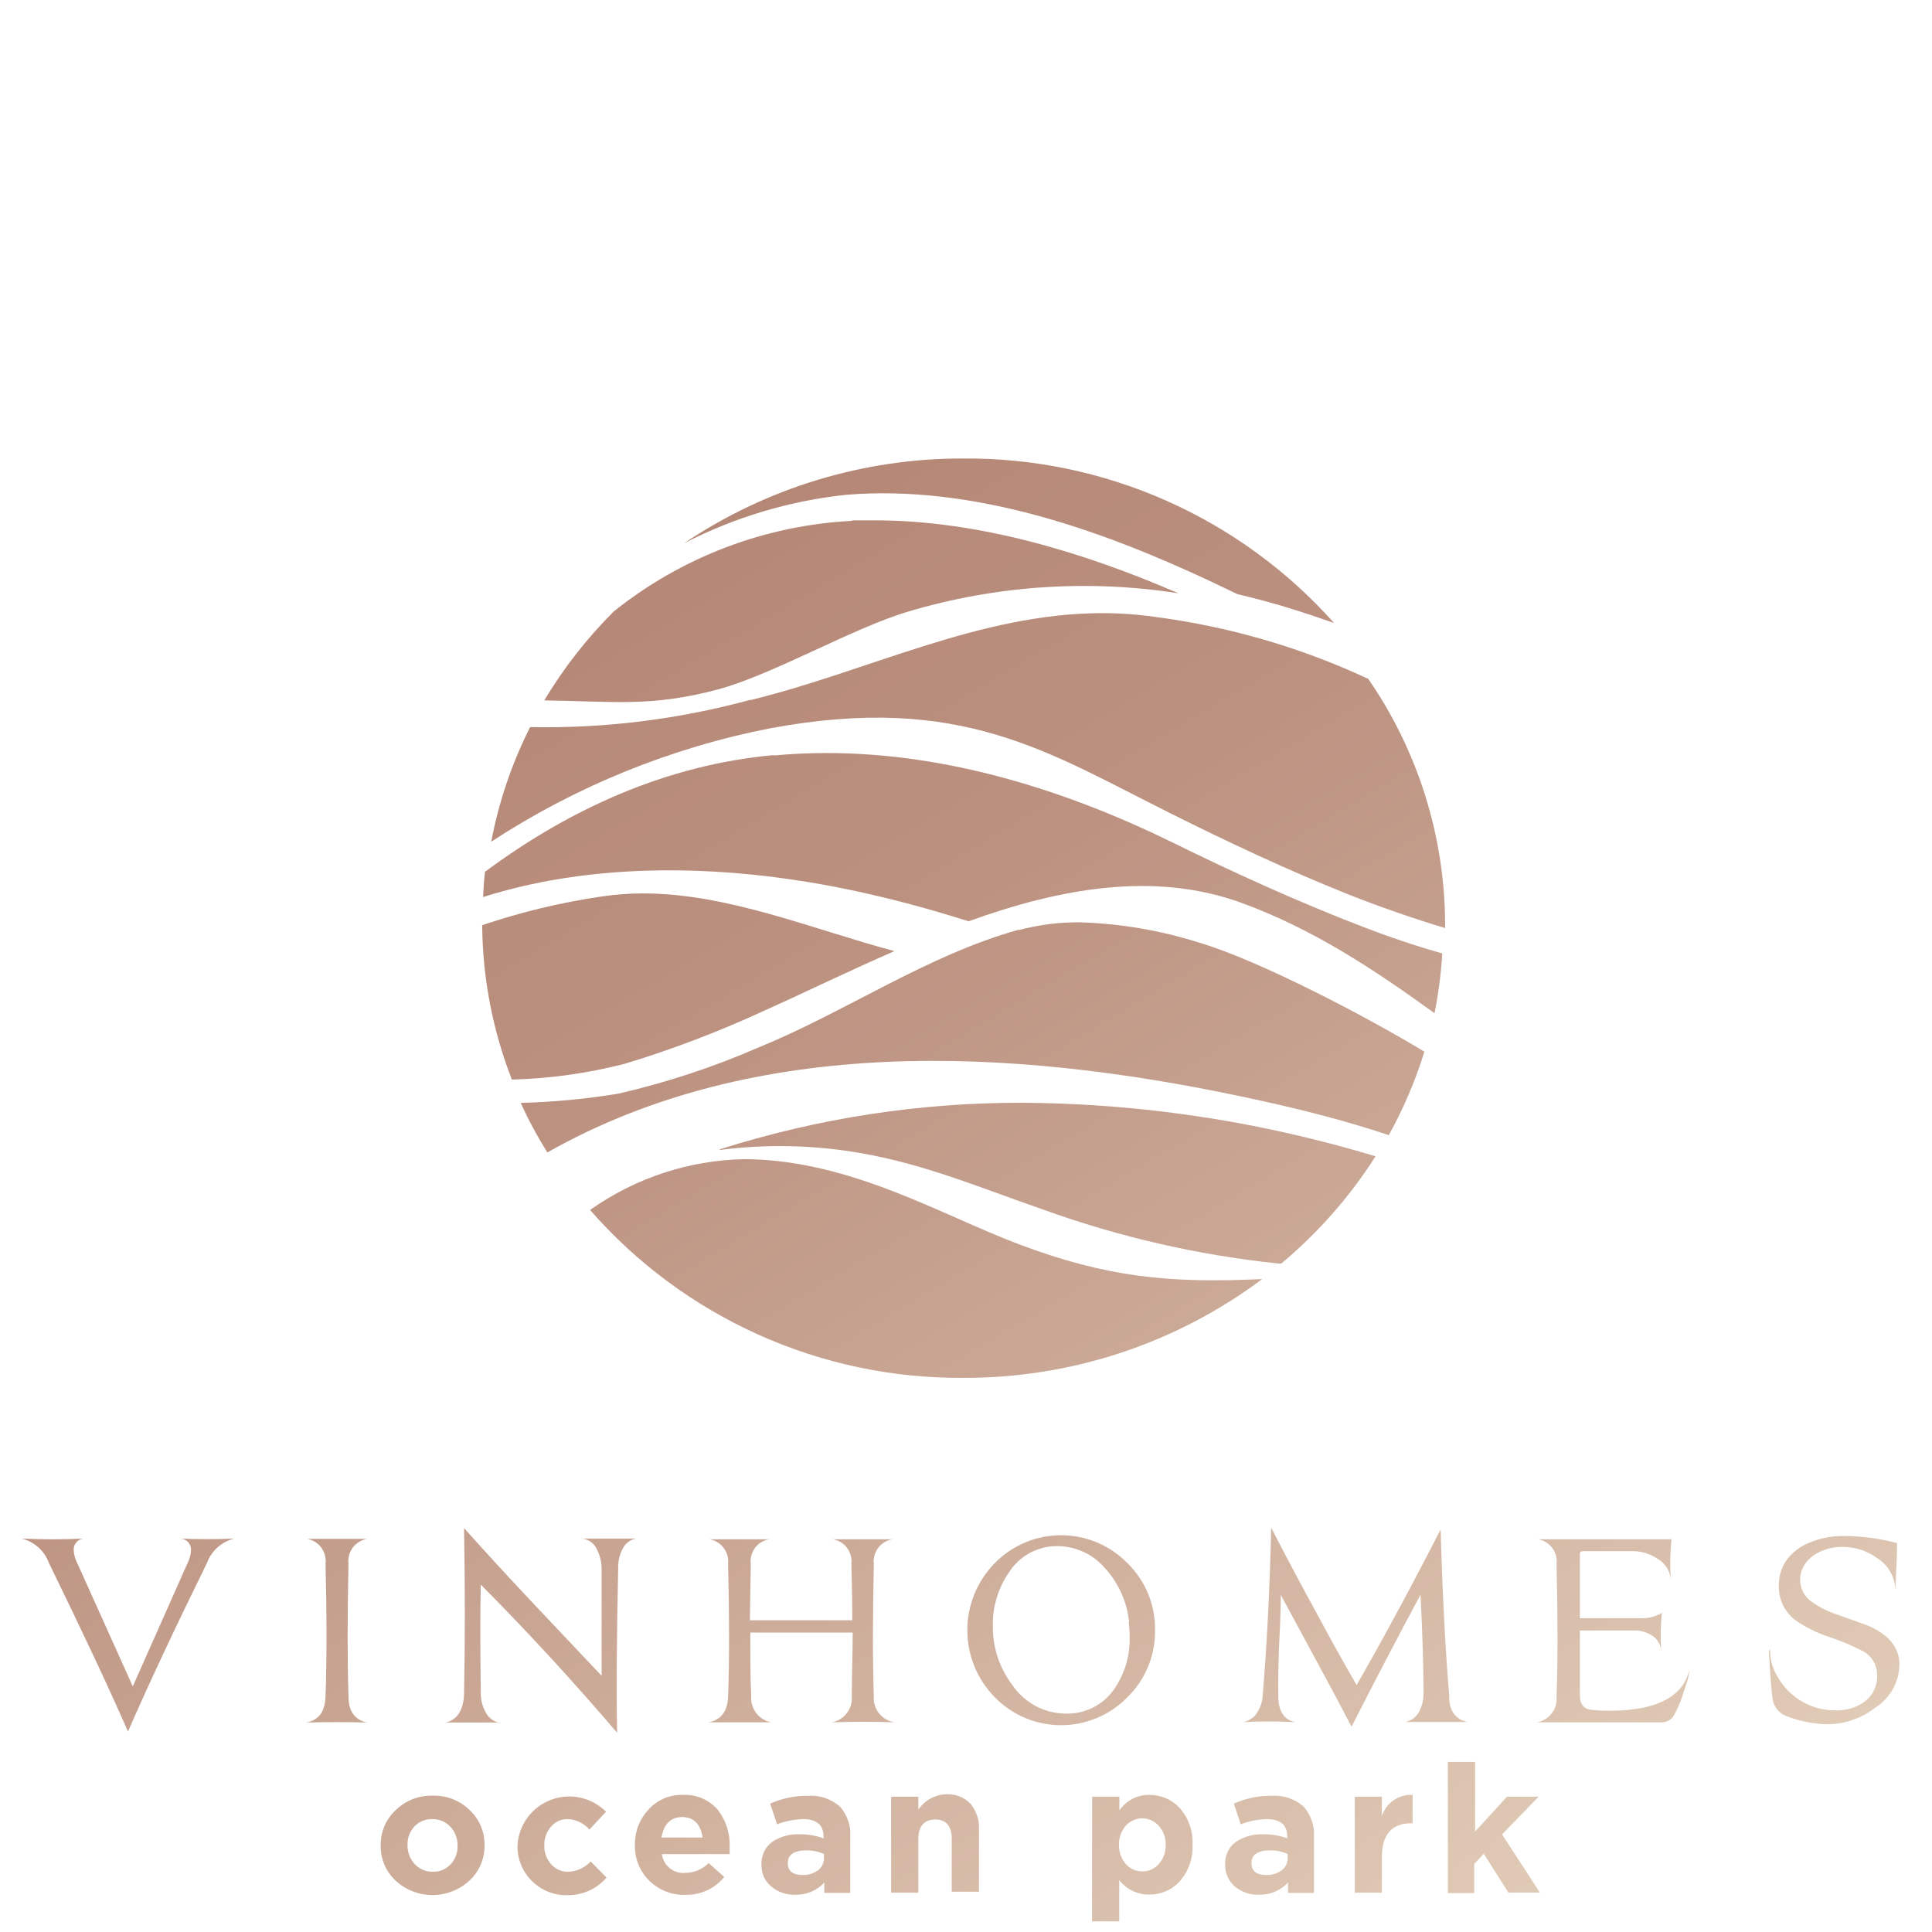 <svg width="120" height="120" viewBox="0 0 120 120" fill="none" xmlns="http://www.w3.org/2000/svg">
<g clip-path="url(#clip0_334_1965)">
<path d="M48.057 46.9C41.374 47.512 35.383 50.25 30.125 54.147C30.06 54.662 30.036 55.186 30.004 55.717C37.629 53.301 46.342 53.776 53.984 55.532C56.069 56.007 58.123 56.578 60.16 57.223C65.796 55.186 71.683 54.09 77.134 56.087C81.538 57.698 85.331 60.202 89.1 62.931C89.347 61.707 89.508 60.467 89.583 59.219C87.9 58.745 86.241 58.181 84.615 57.553C80.588 55.999 76.651 54.211 72.794 52.311C66.215 49.09 58.847 46.772 51.35 46.772C50.255 46.772 49.16 46.82 48.057 46.925" fill="url(#paint0_linear_334_1965)"/>
<path d="M63.301 57.738C57.527 59.348 52.591 62.827 47.1 65.065C44.293 66.288 41.379 67.247 38.395 67.931C36.392 68.26 34.369 68.451 32.34 68.503C32.824 69.564 33.378 70.592 33.999 71.579C47.003 64.22 62.89 65.097 77.127 68.109C79.913 68.696 82.683 69.365 85.38 70.218L86.258 70.508C87.171 68.86 87.913 67.122 88.472 65.323C84.97 63.197 78.294 59.687 74.518 58.559C72.101 57.791 69.588 57.362 67.053 57.287C65.778 57.277 64.508 57.44 63.277 57.77" fill="url(#paint1_linear_334_1965)"/>
<path d="M44.711 71.426C47.63 71.049 50.589 71.117 53.488 71.627C57.514 72.328 61.017 73.825 64.817 75.138C69.521 76.834 74.412 77.956 79.384 78.479H79.585C81.867 76.573 83.841 74.327 85.439 71.82C84.36 71.498 83.265 71.184 82.17 70.911C76.102 69.353 69.866 68.542 63.602 68.495C57.193 68.469 50.819 69.445 44.711 71.386" fill="url(#paint2_linear_334_1965)"/>
<path d="M37.349 55.685C34.834 56.055 32.358 56.651 29.949 57.464C29.975 60.746 30.6 63.996 31.793 67.054C34.161 66.993 36.514 66.663 38.807 66.072C41.751 65.18 44.63 64.085 47.423 62.795C49.943 61.667 52.689 60.323 55.555 59.075C50.474 57.722 45.224 55.492 39.95 55.492C39.08 55.492 38.21 55.557 37.349 55.685Z" fill="url(#paint3_linear_334_1965)"/>
<path d="M36.729 75.097L36.656 75.162C39.543 78.462 43.108 81.101 47.107 82.899C51.106 84.697 55.446 85.612 59.831 85.581C66.522 85.605 73.04 83.452 78.399 79.445C72.553 79.719 68.737 79.325 63.317 77.296C58.486 75.476 52.914 72.094 46.408 71.998H46.198C42.804 72.071 39.509 73.15 36.729 75.097Z" fill="url(#paint4_linear_334_1965)"/>
<path d="M46.616 43.463C42.158 44.681 37.548 45.253 32.927 45.161C31.793 47.409 30.98 49.805 30.512 52.279C35.782 48.834 41.669 46.442 47.848 45.234C59.701 43.036 65.104 46.732 72.698 50.516C76.321 52.328 80.009 54.059 83.794 55.572C85.501 56.249 87.82 57.07 89.76 57.642C89.76 57.545 89.76 57.449 89.76 57.352C89.731 51.925 88.067 46.633 84.985 42.166C80.776 40.203 76.289 38.902 71.683 38.309C70.616 38.158 69.54 38.083 68.462 38.084C60.853 38.084 53.895 41.707 46.6 43.487" fill="url(#paint5_linear_334_1965)"/>
<path d="M42.488 33.744C45.633 32.124 49.052 31.103 52.57 30.732C60.429 30.088 68.384 32.906 75.301 36.159L76.847 36.9C78.047 37.19 79.263 37.504 80.447 37.89C81.252 38.14 82.057 38.414 82.862 38.696C79.971 35.453 76.422 32.864 72.45 31.102C68.479 29.34 64.177 28.445 59.833 28.478C53.655 28.462 47.614 30.296 42.488 33.744Z" fill="url(#paint6_linear_334_1965)"/>
<path d="M52.929 32.351C47.52 32.626 42.336 34.598 38.113 37.987C36.455 39.641 35.008 41.494 33.805 43.503C38.145 43.559 40.448 43.929 44.603 42.818C47.993 41.908 53.05 38.97 56.407 37.987C61.852 36.363 67.591 35.975 73.204 36.852C67.254 34.283 60.756 32.319 54.306 32.319C53.847 32.319 53.388 32.319 52.929 32.319" fill="url(#paint7_linear_334_1965)"/>
<path d="M14.545 95.565C14.161 95.659 13.806 95.847 13.511 96.111C13.216 96.375 12.99 96.707 12.854 97.079C10.809 101.244 9.174 104.733 7.95 107.546C6.775 104.862 5.137 101.373 3.038 97.079C2.903 96.708 2.679 96.376 2.385 96.112C2.092 95.849 1.738 95.661 1.355 95.565C2.66 95.624 3.932 95.624 5.172 95.565C5.002 95.587 4.847 95.672 4.736 95.803C4.626 95.934 4.569 96.102 4.576 96.273C4.591 96.554 4.665 96.829 4.794 97.079L8.248 104.744C9.096 102.828 10.232 100.273 11.654 97.079C11.781 96.828 11.852 96.554 11.864 96.273C11.87 96.096 11.808 95.923 11.689 95.79C11.57 95.658 11.405 95.577 11.228 95.565C12.301 95.613 13.404 95.613 14.537 95.565H14.545Z" fill="url(#paint8_linear_334_1965)"/>
<path d="M22.804 106.99C21.532 106.953 20.268 106.953 19.012 106.99C19.817 106.845 20.195 106.298 20.22 105.34C20.3 103.128 20.3 100.391 20.22 97.127C20.262 96.773 20.169 96.416 19.958 96.129C19.747 95.842 19.435 95.646 19.084 95.581H20.952C21.564 95.581 22.184 95.581 22.796 95.581C22.443 95.642 22.127 95.837 21.912 96.124C21.698 96.412 21.602 96.771 21.645 97.127C21.575 100.498 21.575 103.236 21.645 105.34C21.637 106.282 22.039 106.837 22.804 106.99Z" fill="url(#paint9_linear_334_1965)"/>
<path d="M39.492 95.565C39.322 95.6 39.162 95.672 39.022 95.777C38.883 95.881 38.769 96.015 38.687 96.169C38.488 96.537 38.388 96.95 38.397 97.368C38.301 101.781 38.279 105.2 38.333 107.626C35.536 104.357 32.712 101.29 29.862 98.423C29.824 99.889 29.824 102.116 29.862 105.106C29.847 105.536 29.95 105.962 30.16 106.338C30.238 106.499 30.35 106.641 30.489 106.754C30.629 106.867 30.791 106.948 30.965 106.99C30.82 106.99 30.329 106.99 29.5 106.99C28.67 106.99 28.018 106.99 27.752 106.99H27.68C28.421 106.821 28.799 106.185 28.823 105.171C28.887 102.079 28.887 98.659 28.823 94.913C29.961 96.19 31.37 97.725 33.051 99.518L37.367 104.084C37.367 101.95 37.367 99.728 37.367 97.425C37.365 96.988 37.254 96.559 37.044 96.177C36.962 96.014 36.841 95.873 36.692 95.767C36.544 95.66 36.372 95.591 36.191 95.565C36.344 95.565 36.835 95.565 37.664 95.565C38.494 95.565 39.122 95.565 39.388 95.565C39.468 95.549 39.492 95.557 39.492 95.565Z" fill="url(#paint10_linear_334_1965)"/>
<path d="M55.563 106.975C55.544 106.968 55.525 106.968 55.507 106.975C54.234 106.934 52.97 106.934 51.722 106.975C51.706 106.981 51.689 106.981 51.674 106.975C52.042 106.906 52.371 106.704 52.599 106.406C52.827 106.109 52.936 105.737 52.906 105.364C52.906 104.052 52.962 102.731 52.962 101.403H46.601C46.601 102.731 46.601 104.052 46.657 105.364C46.632 105.736 46.743 106.105 46.97 106.401C47.197 106.697 47.523 106.901 47.889 106.975C47.873 106.979 47.856 106.979 47.841 106.975C47.261 106.975 46.005 106.975 44.056 106.975H44.008C44.813 106.822 45.191 106.274 45.224 105.364C45.304 103.182 45.304 100.437 45.224 97.135C45.261 96.781 45.163 96.425 44.947 96.141C44.732 95.856 44.416 95.665 44.064 95.606C44.692 95.606 45.312 95.606 45.932 95.606C46.552 95.606 47.164 95.606 47.784 95.606C47.431 95.661 47.114 95.852 46.899 96.138C46.684 96.423 46.589 96.781 46.633 97.135L46.577 100.638H52.938C52.938 100.485 52.938 99.317 52.881 97.135C52.921 96.781 52.824 96.426 52.61 96.141C52.396 95.857 52.081 95.665 51.73 95.606C52.35 95.606 52.962 95.606 53.574 95.606C54.186 95.606 54.806 95.606 55.426 95.606C55.075 95.665 54.76 95.857 54.546 96.141C54.331 96.426 54.234 96.781 54.275 97.135C54.202 100.517 54.202 103.263 54.275 105.364C54.246 105.746 54.363 106.124 54.602 106.423C54.841 106.721 55.184 106.919 55.563 106.975Z" fill="url(#paint11_linear_334_1965)"/>
<path d="M71.74 101.258C71.752 102.032 71.606 102.8 71.311 103.516C71.016 104.231 70.579 104.879 70.025 105.42C69.489 105.969 68.849 106.406 68.141 106.704C67.434 107.001 66.674 107.155 65.907 107.155C65.139 107.155 64.379 107.001 63.672 106.704C62.965 106.406 62.324 105.969 61.788 105.42C60.695 104.309 60.082 102.813 60.082 101.254C60.082 99.695 60.695 98.198 61.788 97.087C62.325 96.539 62.965 96.103 63.673 95.806C64.38 95.509 65.139 95.356 65.907 95.356C66.674 95.356 67.433 95.509 68.141 95.806C68.848 96.103 69.489 96.539 70.025 97.087C70.58 97.629 71.019 98.278 71.314 98.995C71.609 99.713 71.754 100.482 71.74 101.258ZM70.13 100.742C70.002 99.489 69.47 98.311 68.616 97.385C68.253 96.963 67.803 96.623 67.298 96.39C66.792 96.157 66.242 96.035 65.685 96.032C65.089 96.025 64.501 96.169 63.976 96.451C63.451 96.732 63.005 97.142 62.682 97.642C61.995 98.631 61.639 99.812 61.667 101.016C61.656 102.343 62.089 103.636 62.899 104.688C63.269 105.226 63.764 105.667 64.342 105.971C64.92 106.276 65.563 106.435 66.217 106.435C66.79 106.449 67.359 106.323 67.872 106.068C68.386 105.813 68.829 105.436 69.164 104.97C69.846 104.009 70.196 102.853 70.162 101.676C70.164 101.364 70.145 101.052 70.106 100.742H70.13Z" fill="url(#paint12_linear_334_1965)"/>
<path d="M91.154 106.958C90.912 106.958 90.236 106.958 89.109 106.958C87.981 106.958 87.378 106.958 87.265 106.958C87.447 106.927 87.62 106.855 87.771 106.748C87.921 106.64 88.046 106.5 88.135 106.338C88.331 105.969 88.428 105.556 88.416 105.138C88.416 103.592 88.36 101.563 88.231 99.051C86.76 101.789 85.332 104.521 83.947 107.248C83.021 105.452 81.532 102.731 79.551 99.059C79.551 99.228 79.551 100.275 79.446 102.215C79.398 103.487 79.382 104.534 79.398 105.355C79.398 106.322 79.792 106.853 80.477 106.966C80.477 106.966 80.477 106.966 80.412 106.966C79.34 106.907 78.264 106.907 77.191 106.966C77.379 106.936 77.559 106.865 77.716 106.758C77.873 106.651 78.005 106.51 78.101 106.346C78.3 106.026 78.414 105.66 78.431 105.283C78.7 101.987 78.874 98.522 78.955 94.888C80.203 97.304 81.073 98.914 81.556 99.784C82.511 101.571 83.413 103.198 84.261 104.663C85.872 101.861 87.611 98.64 89.479 95.001C89.592 98.946 89.769 102.382 90.011 105.307C89.978 106.241 90.405 106.805 91.154 106.958Z" fill="url(#paint13_linear_334_1965)"/>
<path d="M104.91 103.746C104.904 104.056 104.838 104.362 104.717 104.648C104.54 105.219 104.411 105.606 104.322 105.815C104.208 106.114 104.062 106.4 103.887 106.669C103.799 106.771 103.689 106.852 103.565 106.905C103.44 106.959 103.306 106.982 103.171 106.975H95.513H95.473C95.84 106.908 96.168 106.705 96.392 106.406C96.616 106.107 96.719 105.735 96.68 105.364C96.761 103.265 96.761 100.522 96.68 97.135C96.721 96.781 96.624 96.426 96.409 96.141C96.195 95.857 95.88 95.665 95.529 95.606H102.414C103.219 95.606 103.678 95.606 103.815 95.606C103.732 96.457 103.719 97.313 103.775 98.166C103.765 97.893 103.686 97.627 103.545 97.394C103.404 97.16 103.206 96.966 102.969 96.829C102.535 96.53 102.023 96.362 101.496 96.346C100.272 96.346 99.225 96.346 98.347 96.346C98.202 96.346 98.13 96.403 98.13 96.483V100.509H101.818C102.31 100.546 102.802 100.43 103.227 100.179C103.141 100.965 103.125 101.757 103.179 102.546V102.594C103.176 102.385 103.119 102.18 103.013 101.999C102.907 101.819 102.756 101.668 102.575 101.564C102.27 101.374 101.919 101.274 101.56 101.274C100.207 101.274 99.064 101.274 98.13 101.274V105.3C98.13 105.88 98.388 106.177 98.935 106.21C99.929 106.3 100.93 106.262 101.914 106.097C103.622 105.775 104.652 104.97 104.91 103.746Z" fill="url(#paint14_linear_334_1965)"/>
<path d="M113.378 107.095C112.585 107.061 111.802 106.904 111.059 106.628C110.819 106.559 110.603 106.424 110.435 106.239C110.267 106.054 110.154 105.826 110.109 105.581C110.044 105.243 109.964 104.277 109.875 102.682C109.875 102.545 109.875 102.473 109.939 102.457C109.931 103.057 110.096 103.647 110.415 104.156C110.775 104.794 111.302 105.324 111.938 105.69C112.574 106.055 113.296 106.243 114.03 106.233C114.619 106.251 115.2 106.091 115.697 105.774C115.95 105.609 116.162 105.389 116.317 105.129C116.472 104.869 116.566 104.578 116.591 104.277C116.591 104.188 116.591 104.099 116.591 104.019C116.589 103.716 116.506 103.42 116.348 103.162C116.19 102.903 115.965 102.693 115.697 102.553C115.03 102.203 114.335 101.909 113.619 101.676C112.868 101.434 112.157 101.081 111.51 100.629C111.178 100.377 110.911 100.048 110.733 99.671C110.555 99.294 110.471 98.88 110.487 98.463C110.48 97.942 110.626 97.43 110.906 96.99C111.273 96.457 111.792 96.047 112.395 95.814C113.033 95.546 113.717 95.407 114.408 95.403C115.564 95.398 116.715 95.546 117.831 95.846C117.831 96.7 117.766 97.658 117.726 98.705V98.753C117.714 98.357 117.605 97.97 117.409 97.626C117.212 97.282 116.934 96.992 116.599 96.78C115.972 96.324 115.216 96.079 114.441 96.08C113.93 96.074 113.424 96.19 112.967 96.418C112.508 96.631 112.142 97.003 111.936 97.465C111.854 97.667 111.81 97.883 111.808 98.101C111.805 98.356 111.861 98.609 111.972 98.839C112.082 99.069 112.243 99.271 112.444 99.429C112.942 99.798 113.497 100.084 114.086 100.275L115.995 100.959C117.315 101.515 117.976 102.336 117.976 103.375C117.97 103.917 117.828 104.45 117.562 104.923C117.296 105.396 116.915 105.794 116.454 106.08C115.576 106.762 114.489 107.12 113.378 107.095Z" fill="url(#paint15_linear_334_1965)"/>
<path d="M23.645 114.631C23.637 114.222 23.714 113.816 23.872 113.439C24.03 113.062 24.266 112.722 24.563 112.442C24.867 112.142 25.229 111.907 25.626 111.751C26.023 111.595 26.448 111.52 26.874 111.532C27.299 111.518 27.722 111.591 28.118 111.746C28.514 111.901 28.874 112.135 29.177 112.433C29.474 112.711 29.709 113.049 29.867 113.423C30.025 113.797 30.102 114.201 30.095 114.607C30.103 115.017 30.024 115.423 29.865 115.8C29.705 116.178 29.468 116.517 29.169 116.797C28.543 117.381 27.718 117.706 26.862 117.706C26.006 117.706 25.181 117.381 24.555 116.797C24.261 116.519 24.029 116.183 23.872 115.81C23.715 115.437 23.638 115.036 23.645 114.631ZM28.42 114.631C28.428 114.207 28.276 113.796 27.993 113.48C27.849 113.323 27.674 113.198 27.478 113.113C27.282 113.029 27.071 112.986 26.858 112.989C26.645 112.98 26.434 113.018 26.237 113.1C26.041 113.182 25.865 113.306 25.723 113.464C25.442 113.777 25.294 114.187 25.312 114.607C25.302 115.035 25.458 115.451 25.747 115.766C25.889 115.924 26.063 116.05 26.257 116.134C26.452 116.219 26.662 116.261 26.874 116.257C27.087 116.265 27.299 116.225 27.495 116.142C27.692 116.059 27.867 115.933 28.009 115.774C28.29 115.462 28.438 115.051 28.42 114.631Z" fill="url(#paint16_linear_334_1965)"/>
<path d="M32.141 114.632C32.174 114.009 32.387 113.41 32.754 112.906C33.12 112.403 33.626 112.016 34.208 111.794C34.79 111.571 35.424 111.522 36.033 111.653C36.643 111.784 37.201 112.089 37.641 112.53L36.61 113.641C36.442 113.443 36.233 113.283 35.999 113.171C35.765 113.058 35.509 112.996 35.249 112.989C35.053 112.985 34.858 113.026 34.679 113.108C34.501 113.19 34.343 113.312 34.218 113.464C33.943 113.78 33.796 114.188 33.808 114.608C33.789 115.035 33.936 115.453 34.218 115.775C34.354 115.934 34.523 116.06 34.715 116.143C34.906 116.227 35.113 116.266 35.322 116.258C35.843 116.23 36.333 116.002 36.691 115.622L37.673 116.62C37.374 116.967 37.003 117.245 36.586 117.434C36.169 117.623 35.715 117.719 35.257 117.715C34.848 117.726 34.44 117.654 34.059 117.503C33.678 117.353 33.332 117.126 33.041 116.838C32.75 116.55 32.52 116.206 32.365 115.827C32.211 115.448 32.134 115.041 32.141 114.632Z" fill="url(#paint17_linear_334_1965)"/>
<path d="M39.435 114.631C39.409 113.825 39.698 113.039 40.24 112.442C40.509 112.128 40.844 111.879 41.222 111.714C41.6 111.548 42.01 111.469 42.423 111.484C42.84 111.462 43.256 111.539 43.638 111.708C44.02 111.877 44.357 112.134 44.621 112.458C45.106 113.11 45.353 113.908 45.321 114.72C45.321 114.808 45.321 114.953 45.321 115.163H41.11C41.154 115.508 41.331 115.823 41.603 116.041C41.875 116.258 42.221 116.362 42.568 116.33C43.112 116.324 43.633 116.104 44.017 115.718L44.983 116.58C44.694 116.939 44.325 117.226 43.906 117.419C43.487 117.611 43.029 117.704 42.568 117.691C42.158 117.704 41.75 117.635 41.368 117.487C40.986 117.339 40.638 117.115 40.345 116.829C40.051 116.545 39.818 116.203 39.662 115.825C39.505 115.447 39.428 115.04 39.435 114.631ZM43.639 114.132C43.526 113.327 43.099 112.86 42.382 112.86C41.666 112.86 41.231 113.287 41.086 114.132H43.639Z" fill="url(#paint18_linear_334_1965)"/>
<path d="M47.296 115.839C47.279 115.562 47.332 115.286 47.448 115.034C47.565 114.783 47.742 114.564 47.964 114.398C48.477 114.063 49.084 113.899 49.696 113.931C50.192 113.93 50.685 114.014 51.153 114.181V114.076C51.153 113.36 50.734 112.989 49.873 112.989C49.322 113.006 48.777 113.115 48.262 113.311L47.836 112.023C48.566 111.7 49.356 111.535 50.154 111.54C50.518 111.512 50.883 111.556 51.229 111.671C51.574 111.786 51.894 111.968 52.168 112.208C52.397 112.466 52.572 112.767 52.682 113.093C52.793 113.419 52.837 113.765 52.812 114.108V117.57H51.201V116.926C50.973 117.175 50.694 117.372 50.383 117.502C50.071 117.633 49.735 117.694 49.398 117.683C48.877 117.706 48.364 117.54 47.956 117.216C47.745 117.055 47.576 116.846 47.461 116.607C47.346 116.367 47.29 116.104 47.296 115.839ZM51.177 115.453V115.155C50.838 115.003 50.47 114.926 50.098 114.929C49.293 114.929 48.931 115.211 48.931 115.734C48.931 116.209 49.245 116.459 49.857 116.459C50.197 116.47 50.531 116.368 50.807 116.169C50.92 116.083 51.013 115.973 51.077 115.846C51.141 115.719 51.175 115.579 51.177 115.437V115.453Z" fill="url(#paint19_linear_334_1965)"/>
<path d="M55.348 111.596H57.039V112.401C57.233 112.114 57.493 111.878 57.797 111.711C58.1 111.545 58.44 111.453 58.786 111.443C59.062 111.43 59.337 111.475 59.594 111.576C59.851 111.678 60.084 111.833 60.276 112.031C60.649 112.482 60.839 113.057 60.807 113.641V117.497H59.116V114.229C59.116 113.424 58.77 113.013 58.093 113.013C57.417 113.013 57.039 113.416 57.039 114.229V117.554H55.348V111.596Z" fill="url(#paint20_linear_334_1965)"/>
<path d="M67.836 111.596H69.527V112.45C69.731 112.148 70.008 111.901 70.331 111.733C70.654 111.564 71.015 111.478 71.379 111.484C71.732 111.479 72.082 111.549 72.406 111.687C72.731 111.826 73.023 112.031 73.263 112.289C73.824 112.914 74.114 113.736 74.069 114.575C74.111 115.416 73.821 116.239 73.263 116.869C73.022 117.128 72.728 117.334 72.403 117.472C72.077 117.611 71.725 117.68 71.371 117.674C71.014 117.678 70.662 117.599 70.341 117.444C70.019 117.289 69.738 117.062 69.519 116.781V119.341H67.828L67.836 111.596ZM72.402 114.583C72.418 114.147 72.261 113.722 71.967 113.4C71.839 113.255 71.681 113.14 71.505 113.061C71.329 112.982 71.138 112.941 70.944 112.941C70.751 112.941 70.56 112.982 70.384 113.061C70.208 113.14 70.05 113.255 69.922 113.4C69.639 113.728 69.49 114.15 69.503 114.583C69.489 115.019 69.638 115.443 69.922 115.775C70.049 115.92 70.207 116.036 70.383 116.115C70.56 116.194 70.751 116.234 70.944 116.233C71.138 116.239 71.33 116.201 71.506 116.123C71.683 116.045 71.841 115.929 71.967 115.783C72.265 115.456 72.421 115.025 72.402 114.583Z" fill="url(#paint21_linear_334_1965)"/>
<path d="M76.098 115.839C76.079 115.562 76.13 115.284 76.247 115.032C76.364 114.781 76.542 114.562 76.766 114.398C77.279 114.062 77.885 113.899 78.497 113.931C78.994 113.929 79.487 114.014 79.955 114.18V114.076C79.955 113.359 79.536 112.989 78.674 112.989C78.123 113.005 77.579 113.114 77.064 113.311L76.637 112.023C77.367 111.699 78.158 111.535 78.956 111.54C79.319 111.513 79.684 111.558 80.029 111.673C80.375 111.788 80.694 111.969 80.969 112.208C81.197 112.466 81.371 112.767 81.481 113.093C81.592 113.42 81.637 113.764 81.613 114.108V117.57H80.003V116.925C79.775 117.174 79.495 117.37 79.184 117.501C78.873 117.632 78.537 117.693 78.199 117.682C77.676 117.705 77.162 117.539 76.75 117.215C76.541 117.052 76.374 116.843 76.261 116.604C76.147 116.365 76.092 116.103 76.098 115.839ZM79.979 115.452V115.154C79.639 115.003 79.271 114.926 78.9 114.929C78.094 114.929 77.732 115.211 77.732 115.734C77.732 116.209 78.038 116.459 78.65 116.459C78.993 116.471 79.33 116.369 79.608 116.169C79.722 116.083 79.814 115.972 79.878 115.845C79.943 115.718 79.977 115.578 79.979 115.436V115.452Z" fill="url(#paint22_linear_334_1965)"/>
<path d="M84.148 111.596H85.831V112.796C85.96 112.397 86.217 112.053 86.562 111.815C86.908 111.578 87.322 111.461 87.74 111.484V113.247H87.651C86.435 113.247 85.831 113.955 85.831 115.356V117.554H84.148V111.596Z" fill="url(#paint23_linear_334_1965)"/>
<path d="M89.93 109.438H91.621V113.761L93.602 111.596H95.566L93.296 113.938L95.647 117.553H93.69L92.16 115.138L91.564 115.774V117.585H89.93V109.438Z" fill="url(#paint24_linear_334_1965)"/>
</g>
<defs>
<linearGradient id="paint0_linear_334_1965" x1="18.634" y1="-11.958" x2="111.516" y2="144.557" gradientUnits="userSpaceOnUse">
<stop stop-color="#A87563"/>
<stop offset="0.43" stop-color="#BC9180"/>
<stop offset="1" stop-color="#EFE3CD"/>
</linearGradient>
<linearGradient id="paint1_linear_334_1965" x1="14.874" y1="-9.72" x2="107.765" y2="146.788" gradientUnits="userSpaceOnUse">
<stop stop-color="#A87563"/>
<stop offset="0.43" stop-color="#BC9180"/>
<stop offset="1" stop-color="#EFE3CD"/>
</linearGradient>
<linearGradient id="paint2_linear_334_1965" x1="16.286" y1="-10.557" x2="109.177" y2="145.95" gradientUnits="userSpaceOnUse">
<stop stop-color="#A87563"/>
<stop offset="0.43" stop-color="#BC9180"/>
<stop offset="1" stop-color="#EFE3CD"/>
</linearGradient>
<linearGradient id="paint3_linear_334_1965" x1="4.222" y1="-3.399" x2="97.112" y2="153.108" gradientUnits="userSpaceOnUse">
<stop stop-color="#A87563"/>
<stop offset="0.43" stop-color="#BC9180"/>
<stop offset="1" stop-color="#EFE3CD"/>
</linearGradient>
<linearGradient id="paint4_linear_334_1965" x1="8.224" y1="-5.774" x2="101.106" y2="150.741" gradientUnits="userSpaceOnUse">
<stop stop-color="#A87563"/>
<stop offset="0.43" stop-color="#BC9180"/>
<stop offset="1" stop-color="#EFE3CD"/>
</linearGradient>
<linearGradient id="paint5_linear_334_1965" x1="21.59" y1="-13.705" x2="114.472" y2="142.802" gradientUnits="userSpaceOnUse">
<stop stop-color="#A87563"/>
<stop offset="0.43" stop-color="#BC9180"/>
<stop offset="1" stop-color="#EFE3CD"/>
</linearGradient>
<linearGradient id="paint6_linear_334_1965" x1="30.056" y1="-18.73" x2="122.938" y2="137.786" gradientUnits="userSpaceOnUse">
<stop stop-color="#A87563"/>
<stop offset="0.43" stop-color="#BC9180"/>
<stop offset="1" stop-color="#EFE3CD"/>
</linearGradient>
<linearGradient id="paint7_linear_334_1965" x1="21.533" y1="-13.673" x2="114.423" y2="142.834" gradientUnits="userSpaceOnUse">
<stop stop-color="#A87563"/>
<stop offset="0.43" stop-color="#BC9180"/>
<stop offset="1" stop-color="#EFE3CD"/>
</linearGradient>
<linearGradient id="paint8_linear_334_1965" x1="-36.643" y1="20.853" x2="56.239" y2="177.368" gradientUnits="userSpaceOnUse">
<stop stop-color="#A87563"/>
<stop offset="0.43" stop-color="#BC9180"/>
<stop offset="1" stop-color="#EFE3CD"/>
</linearGradient>
<linearGradient id="paint9_linear_334_1965" x1="-29.431" y1="16.569" x2="63.452" y2="173.085" gradientUnits="userSpaceOnUse">
<stop stop-color="#A87563"/>
<stop offset="0.43" stop-color="#BC9180"/>
<stop offset="1" stop-color="#EFE3CD"/>
</linearGradient>
<linearGradient id="paint10_linear_334_1965" x1="-19.998" y1="10.973" x2="72.884" y2="167.488" gradientUnits="userSpaceOnUse">
<stop stop-color="#A87563"/>
<stop offset="0.43" stop-color="#BC9180"/>
<stop offset="1" stop-color="#EFE3CD"/>
</linearGradient>
<linearGradient id="paint11_linear_334_1965" x1="-8.058" y1="3.888" x2="84.832" y2="160.403" gradientUnits="userSpaceOnUse">
<stop stop-color="#A87563"/>
<stop offset="0.43" stop-color="#BC9180"/>
<stop offset="1" stop-color="#EFE3CD"/>
</linearGradient>
<linearGradient id="paint12_linear_334_1965" x1="3.9" y1="-3.214" x2="96.79" y2="153.302" gradientUnits="userSpaceOnUse">
<stop stop-color="#A87563"/>
<stop offset="0.43" stop-color="#BC9180"/>
<stop offset="1" stop-color="#EFE3CD"/>
</linearGradient>
<linearGradient id="paint13_linear_334_1965" x1="16.823" y1="-10.88" x2="109.706" y2="145.636" gradientUnits="userSpaceOnUse">
<stop stop-color="#A87563"/>
<stop offset="0.43" stop-color="#BC9180"/>
<stop offset="1" stop-color="#EFE3CD"/>
</linearGradient>
<linearGradient id="paint14_linear_334_1965" x1="28.864" y1="-18.021" x2="121.746" y2="138.495" gradientUnits="userSpaceOnUse">
<stop stop-color="#A87563"/>
<stop offset="0.43" stop-color="#BC9180"/>
<stop offset="1" stop-color="#EFE3CD"/>
</linearGradient>
<linearGradient id="paint15_linear_334_1965" x1="39.651" y1="-24.423" x2="132.533" y2="132.084" gradientUnits="userSpaceOnUse">
<stop stop-color="#A87563"/>
<stop offset="0.43" stop-color="#BC9180"/>
<stop offset="1" stop-color="#EFE3CD"/>
</linearGradient>
<linearGradient id="paint16_linear_334_1965" x1="-30.82" y1="17.414" x2="62.04" y2="173.909" gradientUnits="userSpaceOnUse">
<stop stop-color="#A87563"/>
<stop offset="0.43" stop-color="#BC9180"/>
<stop offset="1" stop-color="#EFE3CD"/>
</linearGradient>
<linearGradient id="paint17_linear_334_1965" x1="-24.619" y1="13.735" x2="68.241" y2="170.238" gradientUnits="userSpaceOnUse">
<stop stop-color="#A87563"/>
<stop offset="0.43" stop-color="#BC9180"/>
<stop offset="1" stop-color="#EFE3CD"/>
</linearGradient>
<linearGradient id="paint18_linear_334_1965" x1="-19.354" y1="10.611" x2="73.514" y2="167.106" gradientUnits="userSpaceOnUse">
<stop stop-color="#A87563"/>
<stop offset="0.43" stop-color="#BC9180"/>
<stop offset="1" stop-color="#EFE3CD"/>
</linearGradient>
<linearGradient id="paint19_linear_334_1965" x1="-13.764" y1="7.294" x2="79.096" y2="163.798" gradientUnits="userSpaceOnUse">
<stop stop-color="#A87563"/>
<stop offset="0.43" stop-color="#BC9180"/>
<stop offset="1" stop-color="#EFE3CD"/>
</linearGradient>
<linearGradient id="paint20_linear_334_1965" x1="-8.016" y1="3.881" x2="84.845" y2="160.384" gradientUnits="userSpaceOnUse">
<stop stop-color="#A87563"/>
<stop offset="0.43" stop-color="#BC9180"/>
<stop offset="1" stop-color="#EFE3CD"/>
</linearGradient>
<linearGradient id="paint21_linear_334_1965" x1="0.978" y1="-1.457" x2="93.847" y2="155.047" gradientUnits="userSpaceOnUse">
<stop stop-color="#A87563"/>
<stop offset="0.43" stop-color="#BC9180"/>
<stop offset="1" stop-color="#EFE3CD"/>
</linearGradient>
<linearGradient id="paint22_linear_334_1965" x1="7.532" y1="-5.345" x2="100.393" y2="151.158" gradientUnits="userSpaceOnUse">
<stop stop-color="#A87563"/>
<stop offset="0.43" stop-color="#BC9180"/>
<stop offset="1" stop-color="#EFE3CD"/>
</linearGradient>
<linearGradient id="paint23_linear_334_1965" x1="12.894" y1="-8.525" x2="105.762" y2="147.97" gradientUnits="userSpaceOnUse">
<stop stop-color="#A87563"/>
<stop offset="0.43" stop-color="#BC9180"/>
<stop offset="1" stop-color="#EFE3CD"/>
</linearGradient>
<linearGradient id="paint24_linear_334_1965" x1="17.91" y1="-11.505" x2="110.771" y2="144.999" gradientUnits="userSpaceOnUse">
<stop stop-color="#A87563"/>
<stop offset="0.43" stop-color="#BC9180"/>
<stop offset="1" stop-color="#EFE3CD"/>
</linearGradient>
<clipPath id="clip0_334_1965">
<rect width="119.333" height="119.333" fill="white"/>
</clipPath>
</defs>
</svg>
